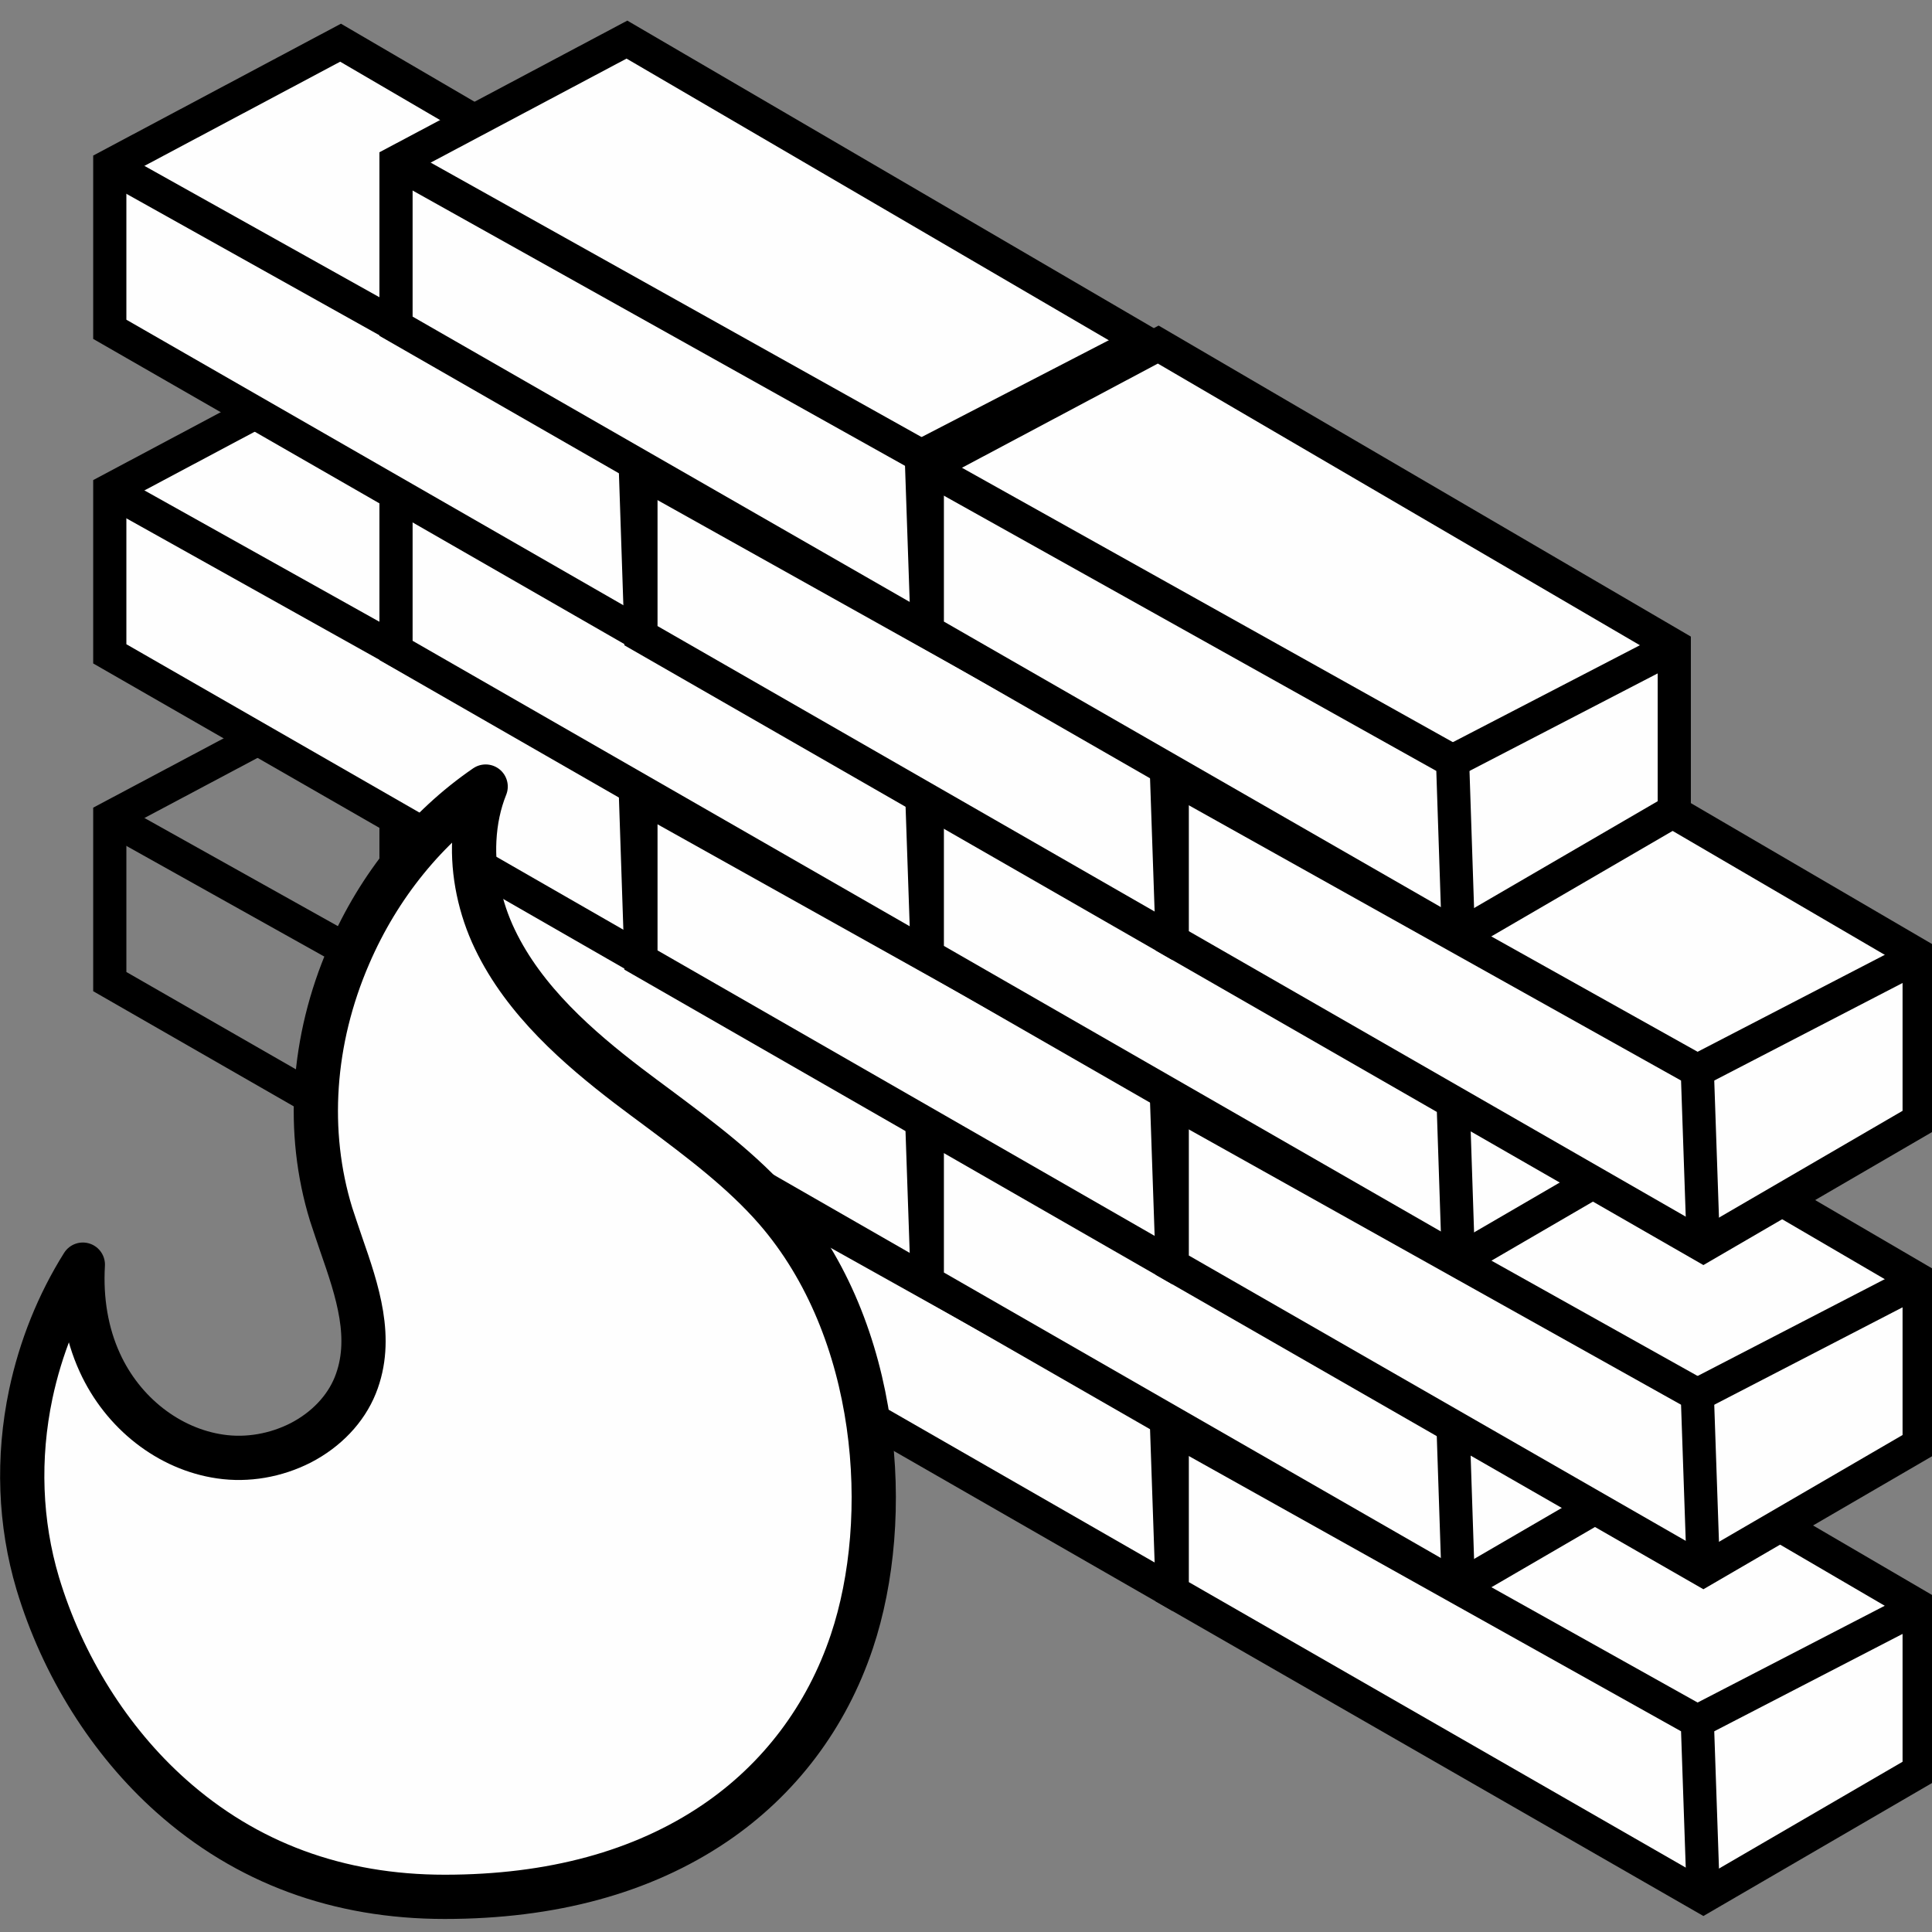 <svg width="40" height="40" viewBox="0 0 40 40" fill="none" xmlns="http://www.w3.org/2000/svg">
<rect x="0" y="0" width="40" height="40" fill="#808080" stroke="none"/>
<g clip-path="url(#clip0_66_4677)">
<path d="M2.273 20.323V16.928L7.051 14.389L17.738 20.628V24.038L13.27 26.637L2.273 20.323Z" stroke="black" stroke-width="0.687" stroke-miterlimit="22.926"/>
<path d="M2.273 16.928L13.148 23.008L13.27 26.637" stroke="black" stroke-width="0.687" stroke-miterlimit="22.926"/>
<path d="M17.738 20.628L13.148 23.008" stroke="black" stroke-width="0.687" stroke-miterlimit="22.926"/>
<path fill-rule="evenodd" clip-rule="evenodd" d="M13.27 26.637V23.246L18.051 20.703L28.734 26.946V30.355L24.27 32.955L13.27 26.637Z" fill="#FEFEFE"/>
<path fill-rule="evenodd" clip-rule="evenodd" d="M13.27 26.637V23.246L18.051 20.703L28.734 26.946V30.355L24.27 32.955L13.27 26.637Z" fill="#FEFEFE" stroke="black" stroke-width="0.687" stroke-miterlimit="22.926"/>
<path d="M13.27 23.246L24.145 29.325L24.27 32.955" stroke="black" stroke-width="0.687" stroke-miterlimit="22.926"/>
<path d="M28.734 26.946L24.145 29.325" stroke="black" stroke-width="0.687" stroke-miterlimit="22.926"/>
<path fill-rule="evenodd" clip-rule="evenodd" d="M8.199 20.231V16.836L12.98 14.297L23.668 20.536V23.945L19.199 26.545L8.199 20.231Z" fill="#FEFEFE"/>
<path fill-rule="evenodd" clip-rule="evenodd" d="M8.199 20.231V16.836L12.98 14.297L23.668 20.536V23.945L19.199 26.545L8.199 20.231Z" fill="#FEFEFE" stroke="black" stroke-width="0.687" stroke-miterlimit="22.926"/>
<path d="M8.199 16.836L19.074 22.916L19.199 26.545" stroke="black" stroke-width="0.687" stroke-miterlimit="22.926"/>
<path d="M23.668 20.536L19.074 22.916" stroke="black" stroke-width="0.687" stroke-miterlimit="22.926"/>
<path fill-rule="evenodd" clip-rule="evenodd" d="M24.27 32.955V29.56L29.047 27.021L39.734 33.264V36.673L35.266 39.272L24.27 32.955Z" fill="#FEFEFE"/>
<path fill-rule="evenodd" clip-rule="evenodd" d="M24.27 32.955V29.56L29.047 27.021L39.734 33.264V36.673L35.266 39.272L24.27 32.955Z" fill="#FEFEFE" stroke="black" stroke-width="0.687" stroke-miterlimit="22.926"/>
<path d="M24.27 29.56L35.141 35.639L35.266 39.272" stroke="black" stroke-width="0.687" stroke-miterlimit="22.926"/>
<path d="M39.734 33.264L35.141 35.639" stroke="black" stroke-width="0.687" stroke-miterlimit="22.926"/>
<path fill-rule="evenodd" clip-rule="evenodd" d="M19.199 26.545V23.153L23.98 20.611L34.664 26.854V30.263L30.195 32.862L19.199 26.545Z" fill="#FEFEFE"/>
<path fill-rule="evenodd" clip-rule="evenodd" d="M19.199 26.545V23.153L23.98 20.611L34.664 26.854V30.263L30.195 32.862L19.199 26.545Z" fill="#FEFEFE" stroke="black" stroke-width="0.687" stroke-miterlimit="22.926"/>
<path d="M19.199 23.153L30.074 29.233L30.195 32.862" stroke="black" stroke-width="0.687" stroke-miterlimit="22.926"/>
<path d="M34.664 26.854L30.074 29.233" stroke="black" stroke-width="0.687" stroke-miterlimit="22.926"/>
<path fill-rule="evenodd" clip-rule="evenodd" d="M2.273 13.537V10.146L7.051 7.603L17.738 13.846V17.255L13.27 19.854L2.273 13.537Z" fill="#FEFEFE"/>
<path fill-rule="evenodd" clip-rule="evenodd" d="M2.273 13.537V10.146L7.051 7.603L17.738 13.846V17.255L13.27 19.854L2.273 13.537Z" fill="#FEFEFE" stroke="black" stroke-width="0.687" stroke-miterlimit="22.926"/>
<path d="M2.273 10.146L13.148 16.225L13.27 19.854" stroke="black" stroke-width="0.687" stroke-miterlimit="22.926"/>
<path d="M17.738 13.846L13.148 16.225" stroke="black" stroke-width="0.687" stroke-miterlimit="22.926"/>
<path fill-rule="evenodd" clip-rule="evenodd" d="M13.27 19.876V16.481L18.051 13.942L28.734 20.185V23.594L24.27 26.193L13.27 19.876Z" fill="#FEFEFE"/>
<path fill-rule="evenodd" clip-rule="evenodd" d="M13.27 19.876V16.481L18.051 13.942L28.734 20.185V23.594L24.27 26.193L13.27 19.876Z" fill="#FEFEFE" stroke="black" stroke-width="0.687" stroke-miterlimit="22.926"/>
<path d="M13.27 16.481L24.145 22.56L24.27 26.193" stroke="black" stroke-width="0.687" stroke-miterlimit="22.926"/>
<path d="M28.734 20.185L24.145 22.56" stroke="black" stroke-width="0.687" stroke-miterlimit="22.926"/>
<path fill-rule="evenodd" clip-rule="evenodd" d="M8.199 13.466V10.075L12.98 7.532L23.668 13.775V17.184L19.199 19.783L8.199 13.466Z" fill="#FEFEFE"/>
<path fill-rule="evenodd" clip-rule="evenodd" d="M8.199 13.466V10.075L12.98 7.532L23.668 13.775V17.184L19.199 19.783L8.199 13.466Z" fill="#FEFEFE" stroke="black" stroke-width="0.687" stroke-miterlimit="22.926"/>
<path d="M8.199 10.075L19.074 16.154L19.199 19.783" stroke="black" stroke-width="0.687" stroke-miterlimit="22.926"/>
<path d="M23.668 13.775L19.074 16.154" stroke="black" stroke-width="0.687" stroke-miterlimit="22.926"/>
<path fill-rule="evenodd" clip-rule="evenodd" d="M24.27 26.193V22.798L29.047 20.259L39.734 26.502V29.908L35.266 32.507L24.27 26.193Z" fill="#FEFEFE"/>
<path fill-rule="evenodd" clip-rule="evenodd" d="M24.27 26.193V22.798L29.047 20.259L39.734 26.502V29.908L35.266 32.507L24.27 26.193Z" fill="#FEFEFE" stroke="black" stroke-width="0.687" stroke-miterlimit="22.926"/>
<path d="M24.27 22.798L35.141 28.878L35.266 32.507" stroke="black" stroke-width="0.687" stroke-miterlimit="22.926"/>
<path d="M39.734 26.502L35.141 28.878" stroke="black" stroke-width="0.687" stroke-miterlimit="22.926"/>
<path fill-rule="evenodd" clip-rule="evenodd" d="M2.273 6.818V3.427L7.051 0.884L17.738 7.127V10.536L13.27 13.136L2.273 6.818Z" fill="#FEFEFE"/>
<path fill-rule="evenodd" clip-rule="evenodd" d="M2.273 6.818V3.427L7.051 0.884L17.738 7.127V10.536L13.27 13.136L2.273 6.818Z" fill="#FEFEFE" stroke="black" stroke-width="0.687" stroke-miterlimit="22.926"/>
<path d="M2.273 3.427L13.148 9.506L13.27 13.136" stroke="black" stroke-width="0.687" stroke-miterlimit="22.926"/>
<path d="M17.738 7.127L13.148 9.506" stroke="black" stroke-width="0.687" stroke-miterlimit="22.926"/>
<path fill-rule="evenodd" clip-rule="evenodd" d="M19.199 19.783V16.389L23.98 13.849L34.664 20.092V23.501L30.195 26.101L19.199 19.783Z" fill="#FEFEFE"/>
<path fill-rule="evenodd" clip-rule="evenodd" d="M19.199 19.783V16.389L23.98 13.849L34.664 20.092V23.501L30.195 26.101L19.199 19.783Z" fill="#FEFEFE" stroke="black" stroke-width="0.687" stroke-miterlimit="22.926"/>
<path d="M19.199 16.389L30.074 22.468L30.195 26.101" stroke="black" stroke-width="0.687" stroke-miterlimit="22.926"/>
<path d="M34.664 20.092L30.074 22.468" stroke="black" stroke-width="0.687" stroke-miterlimit="22.926"/>
<path fill-rule="evenodd" clip-rule="evenodd" d="M13.27 13.161V9.769L18.051 7.227L28.734 13.47V16.879L24.27 19.478L13.27 13.161Z" fill="#FEFEFE"/>
<path fill-rule="evenodd" clip-rule="evenodd" d="M13.27 13.161V9.769L18.051 7.227L28.734 13.47V16.878L24.27 19.478L13.27 13.161Z" fill="#FEFEFE" stroke="black" stroke-width="0.687" stroke-miterlimit="22.926"/>
<path d="M13.27 9.769L24.145 15.849L24.27 19.478" stroke="black" stroke-width="0.687" stroke-miterlimit="22.926"/>
<path d="M28.734 13.47L24.145 15.849" stroke="black" stroke-width="0.687" stroke-miterlimit="22.926"/>
<path fill-rule="evenodd" clip-rule="evenodd" d="M8.199 6.754V3.359L12.98 0.82L23.668 7.063V10.472L19.199 13.068L8.199 6.754Z" fill="#FEFEFE"/>
<path fill-rule="evenodd" clip-rule="evenodd" d="M8.199 6.754V3.359L12.98 0.82L23.668 7.063V10.472L19.199 13.068L8.199 6.754Z" fill="#FEFEFE" stroke="black" stroke-width="0.687" stroke-miterlimit="22.926"/>
<path d="M8.199 3.359L19.074 9.439L19.199 13.068" stroke="black" stroke-width="0.687" stroke-miterlimit="22.926"/>
<path d="M23.668 7.063L19.074 9.439" stroke="black" stroke-width="0.687" stroke-miterlimit="22.926"/>
<path fill-rule="evenodd" clip-rule="evenodd" d="M24.27 19.478V16.087L29.047 13.544L39.734 19.787V23.196L35.266 25.796L24.27 19.478Z" fill="#FEFEFE"/>
<path fill-rule="evenodd" clip-rule="evenodd" d="M24.27 19.478V16.087L29.047 13.544L39.734 19.787V23.196L35.266 25.795L24.27 19.478Z" fill="#FEFEFE" stroke="black" stroke-width="0.687" stroke-miterlimit="22.926"/>
<path d="M24.27 16.087L35.141 22.166L35.266 25.795" stroke="black" stroke-width="0.687" stroke-miterlimit="22.926"/>
<path d="M39.734 19.787L35.141 22.166" stroke="black" stroke-width="0.687" stroke-miterlimit="22.926"/>
<path fill-rule="evenodd" clip-rule="evenodd" d="M19.199 13.068V9.677L23.98 7.134L34.664 13.377V16.786L30.195 19.386L19.199 13.068Z" fill="#FEFEFE"/>
<path fill-rule="evenodd" clip-rule="evenodd" d="M19.199 13.068V9.677L23.98 7.134L34.664 13.377V16.786L30.195 19.386L19.199 13.068Z" fill="#FEFEFE" stroke="black" stroke-width="0.687" stroke-miterlimit="22.926"/>
<path d="M19.199 9.677L30.074 15.756L30.195 19.386" stroke="black" stroke-width="0.687" stroke-miterlimit="22.926"/>
<path d="M34.664 13.377L30.074 15.756" stroke="black" stroke-width="0.687" stroke-miterlimit="22.926"/>
<path d="M1.715 26.183C1.207 26.992 0.84 27.905 0.637 28.864C0.359 30.185 0.41 31.538 0.781 32.781C1.293 34.485 2.273 36.048 3.539 37.177C5.098 38.569 7.004 39.272 9.207 39.272C11.422 39.272 13.301 38.761 14.793 37.752C16.137 36.843 17.117 35.54 17.637 33.984C18.492 31.431 18.227 27.539 16.066 25.046C15.375 24.251 14.496 23.594 13.645 22.958C13.438 22.805 13.219 22.642 13.008 22.482C11.988 21.701 10.859 20.728 10.246 19.446C9.937 18.803 9.785 18.075 9.82 17.39C9.84 16.996 9.918 16.626 10.055 16.285C8.832 17.124 7.844 18.334 7.223 19.776C6.461 21.534 6.332 23.438 6.855 25.139C6.922 25.341 6.992 25.554 7.062 25.756C7.398 26.722 7.742 27.72 7.355 28.683C7.156 29.176 6.754 29.599 6.227 29.872C5.711 30.135 5.121 30.238 4.562 30.156C3.5 30.003 2.543 29.258 2.066 28.21C1.789 27.607 1.672 26.91 1.715 26.183Z" fill="#FEFEFE"/>
<path d="M17.637 33.984C17.117 35.54 16.137 36.843 14.793 37.752C13.301 38.761 11.422 39.272 9.207 39.272C7.004 39.272 5.098 38.569 3.539 37.177C2.273 36.048 1.293 34.485 0.781 32.781C0.41 31.538 0.359 30.185 0.637 28.864C0.84 27.905 1.207 26.992 1.715 26.183C1.672 26.91 1.789 27.607 2.066 28.21C2.543 29.258 3.5 30.003 4.562 30.156C5.121 30.238 5.711 30.135 6.227 29.872C6.754 29.599 7.156 29.176 7.355 28.683C7.742 27.72 7.398 26.722 7.062 25.756C6.992 25.554 6.922 25.341 6.855 25.139C6.332 23.438 6.461 21.534 7.223 19.776C7.844 18.334 8.832 17.124 10.055 16.285C9.918 16.626 9.84 16.996 9.82 17.39C9.785 18.075 9.937 18.803 10.246 19.446C10.859 20.728 11.988 21.701 13.008 22.482C13.219 22.642 13.438 22.805 13.645 22.958C14.496 23.594 15.375 24.251 16.066 25.046C18.227 27.539 18.492 31.431 17.637 33.984ZM17.637 33.984L17.883 34.052" stroke="black" stroke-width="0.916" stroke-miterlimit="22.926" stroke-linejoin="round"/>
</g>
<defs>
<clipPath id="clip0_66_4677">
<rect width="40" height="40" fill="white"/>
</clipPath>
</defs>
</svg>
